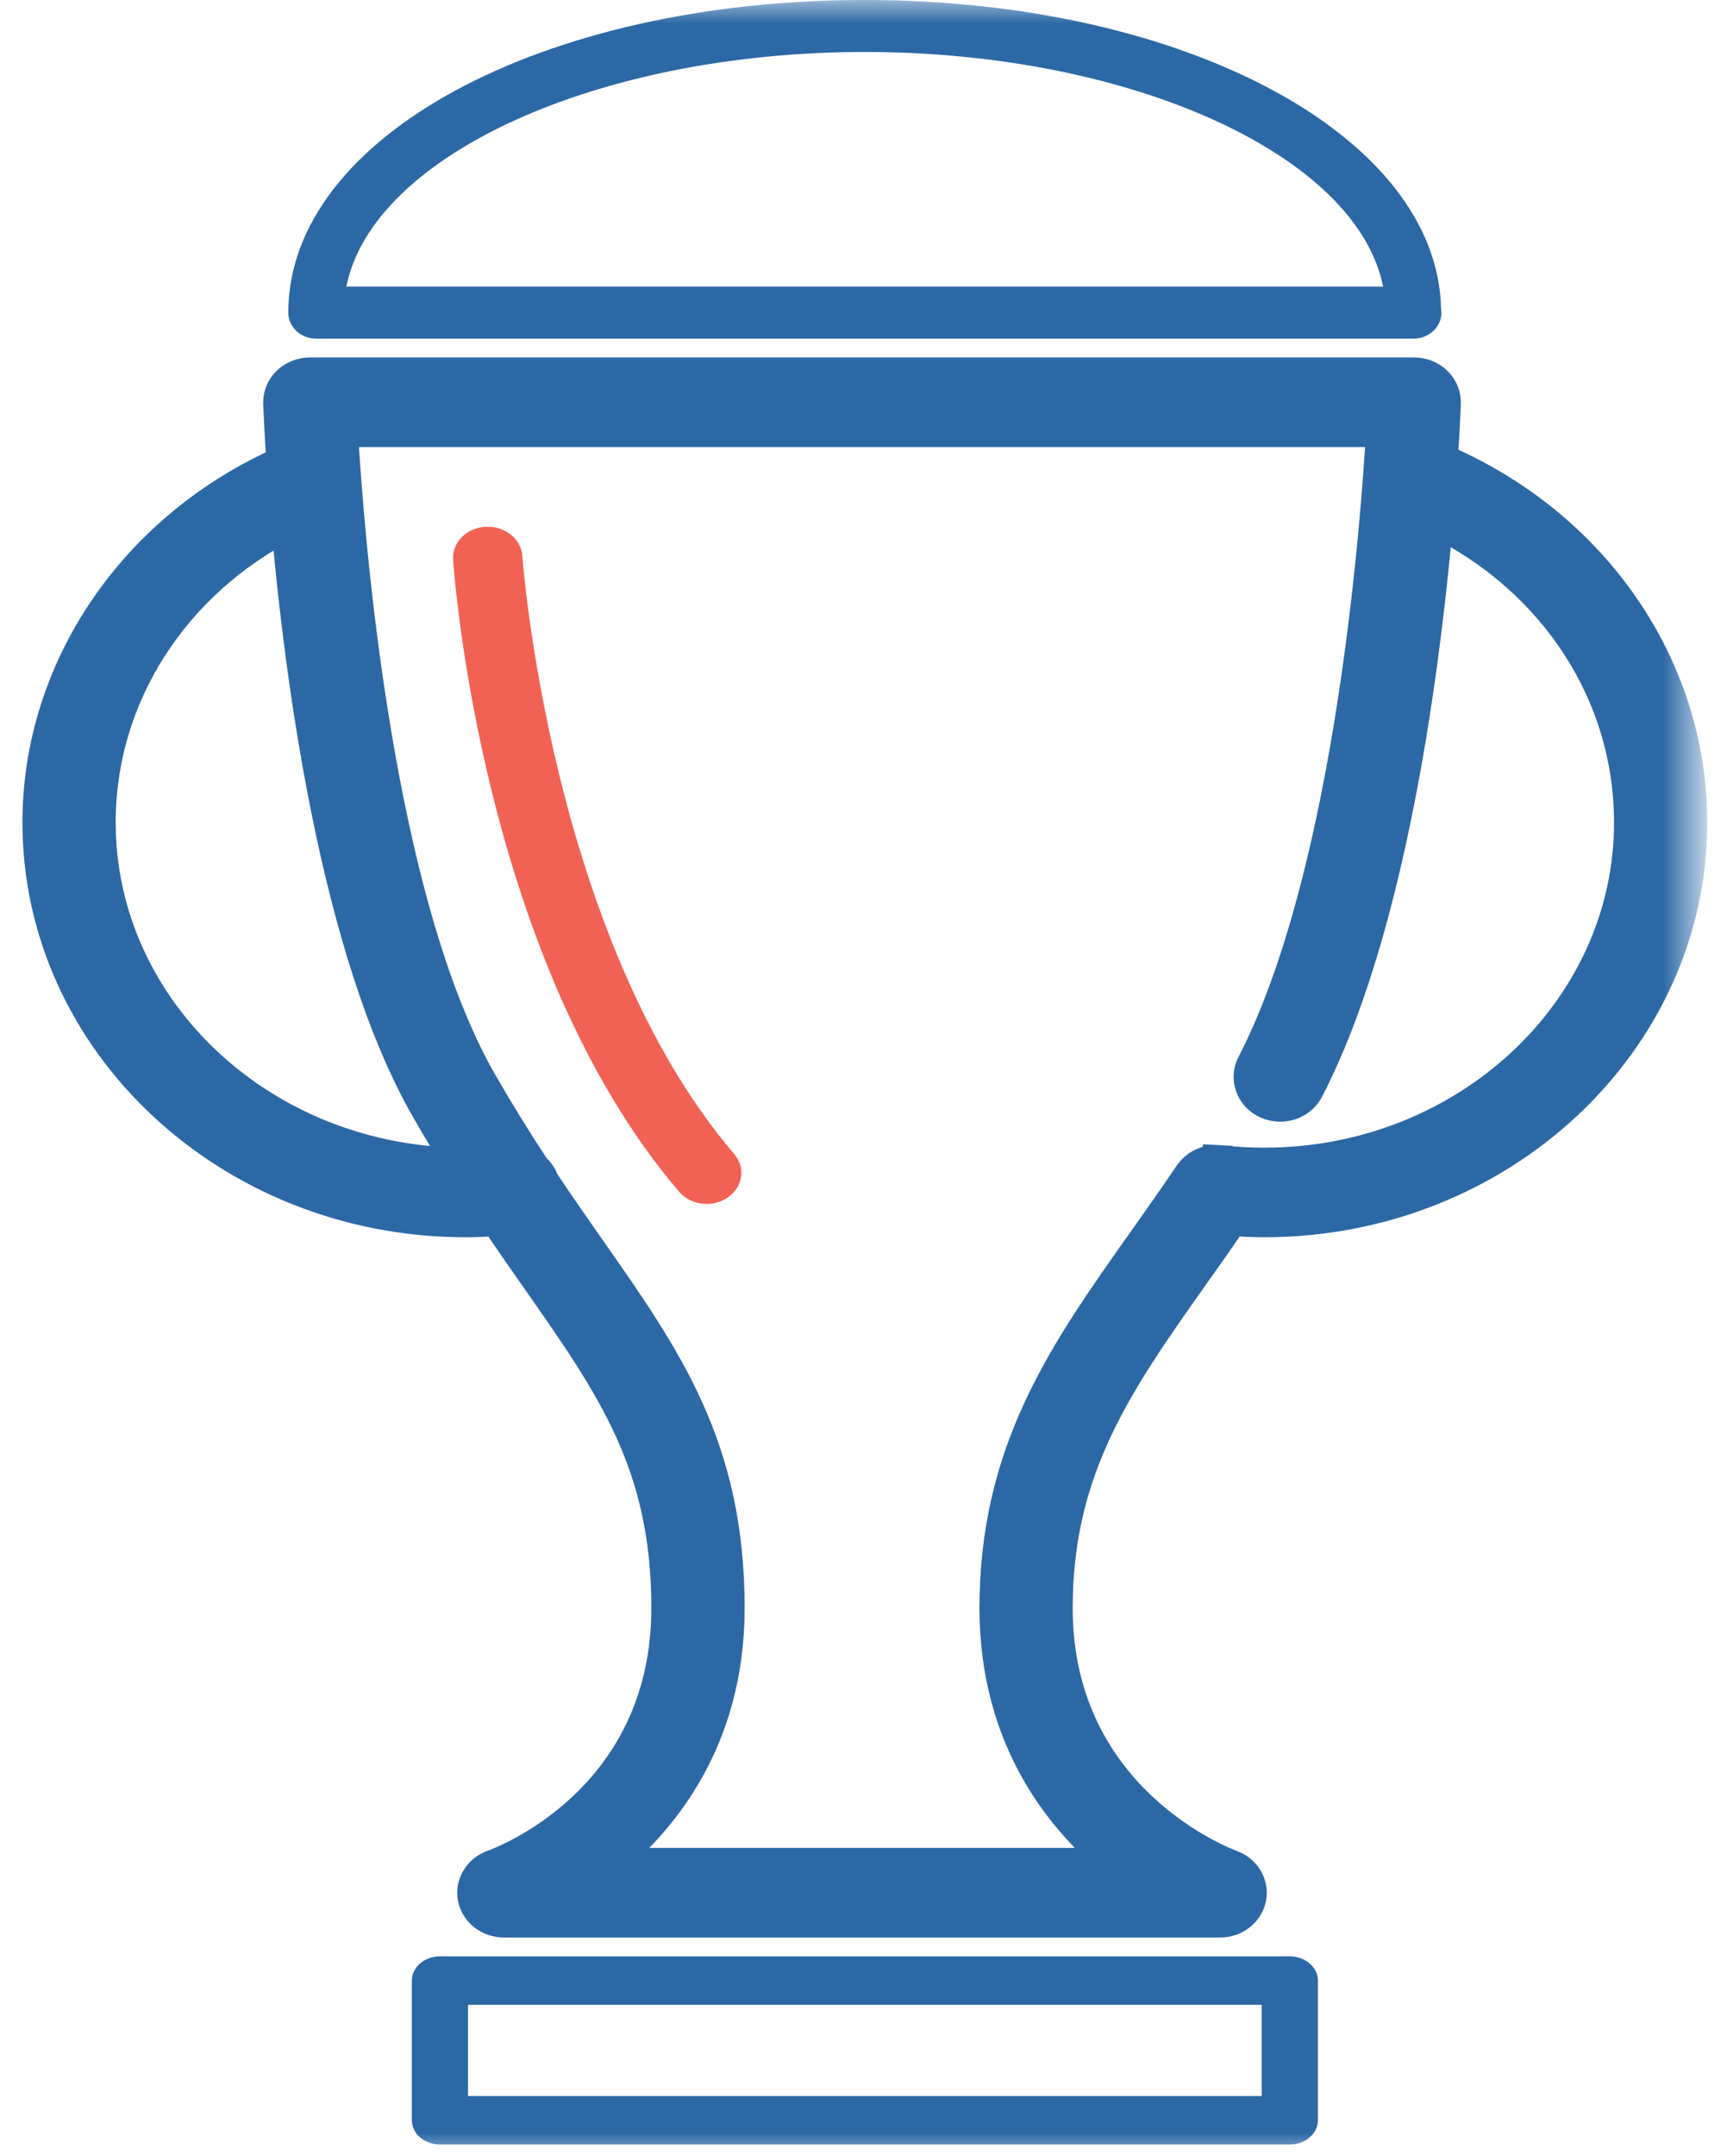 <svg width="37px" height="46px" viewBox="0 0 37 46" version="1.1" xmlns="http://www.w3.org/2000/svg" xmlns:xlink="http://www.w3.org/1999/xlink">
    <defs>
        <polygon id="path-1" points="0 46 36.246 46 36.246 0 0 0"></polygon>
    </defs>
    <g id="Desktop" stroke="none" stroke-width="1" fill="none" fill-rule="evenodd">
        <g id="FAQs" transform="translate(-513, -618)">
            <g id="ICON-Win" transform="translate(504, 613)">
                <g id="ICON-Win-Colour">
                    <g id="ICON-Win" transform="translate(9, 5)">
                        <mask id="mask-2" fill="white">
                            <use xlink:href="#path-1"></use>
                        </mask>
                        <g id="Clip-8"></g>
                        <path d="M15.088,25.686 C14.864,25.686 14.644,25.596 14.499,25.426 C10.3,20.514 9.697,12.287 9.674,11.939 C9.649,11.574 9.959,11.26 10.368,11.239 C10.774,11.218 11.127,11.494 11.152,11.859 C11.158,11.94 11.753,20.035 15.676,24.622 C15.923,24.913 15.862,25.328 15.536,25.55 C15.402,25.641 15.244,25.686 15.088,25.686" id="Fill-9" fill="#F16255" mask="url(#mask-2)"></path>
                        <path d="M7.395,6.115 C7.957,3.302 12.792,1.109 18.463,1.109 C24.132,1.109 28.968,3.302 29.53,6.115 L7.395,6.115 Z M6.748,7.224 L30.179,7.224 L30.183,7.224 C30.509,7.224 30.775,6.976 30.775,6.67 L30.767,6.582 C30.685,2.891 25.28,0 18.463,0 C11.562,0 6.155,2.93 6.155,6.67 C6.155,6.976 6.421,7.224 6.748,7.224 L6.748,7.224 Z" id="Fill-10" fill="#2C68A5" mask="url(#mask-2)"></path>
                        <path d="M21.312,34.308 C21.312,37.109 22.737,38.843 23.991,39.825 L12.819,39.825 C14.073,38.843 15.498,37.109 15.498,34.308 C15.498,30.904 14.188,29.035 12.527,26.666 C12.217,26.223 11.885,25.748 11.539,25.232 C11.509,25.131 11.449,25.042 11.365,24.973 C10.937,24.323 10.563,23.716 10.219,23.115 C7.98,19.213 7.374,11.51 7.239,9.138 L29.57,9.138 C29.456,11.136 28.963,17.646 27.227,21.808 C27.084,22.148 26.94,22.459 26.797,22.735 C26.727,22.869 26.718,23.02 26.772,23.16 C26.824,23.3 26.93,23.413 27.075,23.476 C27.157,23.513 27.244,23.531 27.333,23.531 C27.561,23.531 27.771,23.409 27.87,23.217 C28.028,22.911 28.185,22.572 28.337,22.21 C29.793,18.719 30.397,13.749 30.63,11.038 C33.24,12.304 34.86,14.791 34.86,17.546 C34.86,21.593 31.329,24.886 26.991,24.886 C26.67,24.886 26.349,24.867 26.033,24.832 L26.014,24.831 L26.003,24.889 L25.99,24.831 L25.949,24.829 L25.929,24.83 L25.873,24.836 L25.813,24.846 L25.759,24.863 L25.706,24.883 L25.659,24.907 L25.607,24.938 L25.56,24.976 L25.525,25.008 L25.492,25.045 L25.474,25.067 L25.458,25.087 C25.121,25.587 24.777,26.071 24.474,26.499 C22.777,28.894 21.312,30.963 21.312,34.308 M9.92,24.886 C5.589,24.876 2.07,21.587 2.07,17.546 C2.07,14.845 3.644,12.382 6.183,11.099 C6.466,14.369 7.225,20.255 9.168,23.639 C9.399,24.043 9.646,24.451 9.92,24.886 M30.721,9.85 C30.774,9.059 30.789,8.605 30.789,8.601 C30.794,8.451 30.733,8.303 30.622,8.196 C30.511,8.088 30.354,8.027 30.194,8.027 L6.615,8.027 C6.455,8.027 6.298,8.088 6.187,8.196 C6.076,8.303 6.015,8.451 6.019,8.601 C6.027,8.77 6.045,9.232 6.091,9.901 C2.924,11.287 0.879,14.284 0.879,17.546 C0.879,22.205 4.944,25.997 9.94,25.997 C10.146,25.997 10.372,25.988 10.628,25.968 C10.945,26.439 11.256,26.882 11.53,27.273 C13.142,29.573 14.306,31.234 14.306,34.308 C14.306,38.49 10.704,39.807 10.55,39.861 C10.282,39.954 10.121,40.214 10.171,40.48 C10.223,40.744 10.469,40.937 10.758,40.937 L26.05,40.937 C26.338,40.937 26.585,40.744 26.637,40.48 C26.686,40.214 26.527,39.954 26.257,39.861 C26.22,39.847 22.502,38.505 22.502,34.308 C22.502,31.296 23.811,29.449 25.467,27.111 C25.686,26.804 25.973,26.397 26.268,25.966 C26.542,25.987 26.772,25.997 26.991,25.997 C31.986,25.997 36.051,22.205 36.051,17.546 C36.051,14.232 33.96,11.216 30.721,9.85" id="Fill-11" stroke="#2C68A5" stroke-width="0.8" fill="#2C68A5" mask="url(#mask-2)"></path>
                        <path d="M9.992,44.719 L26.938,44.719 L26.938,42.773 L9.992,42.773 L9.992,44.719 Z M27.538,41.739 L9.393,41.739 C9.061,41.739 8.793,41.971 8.793,42.256 L8.793,45.236 C8.793,45.521 9.061,45.753 9.393,45.753 L27.538,45.753 C27.868,45.753 28.138,45.521 28.138,45.236 L28.138,42.256 C28.138,41.971 27.868,41.739 27.538,41.739 L27.538,41.739 Z" id="Fill-12" fill="#2C68A5" mask="url(#mask-2)"></path>
                    </g>
                </g>
            </g>
        </g>
    </g>
</svg>